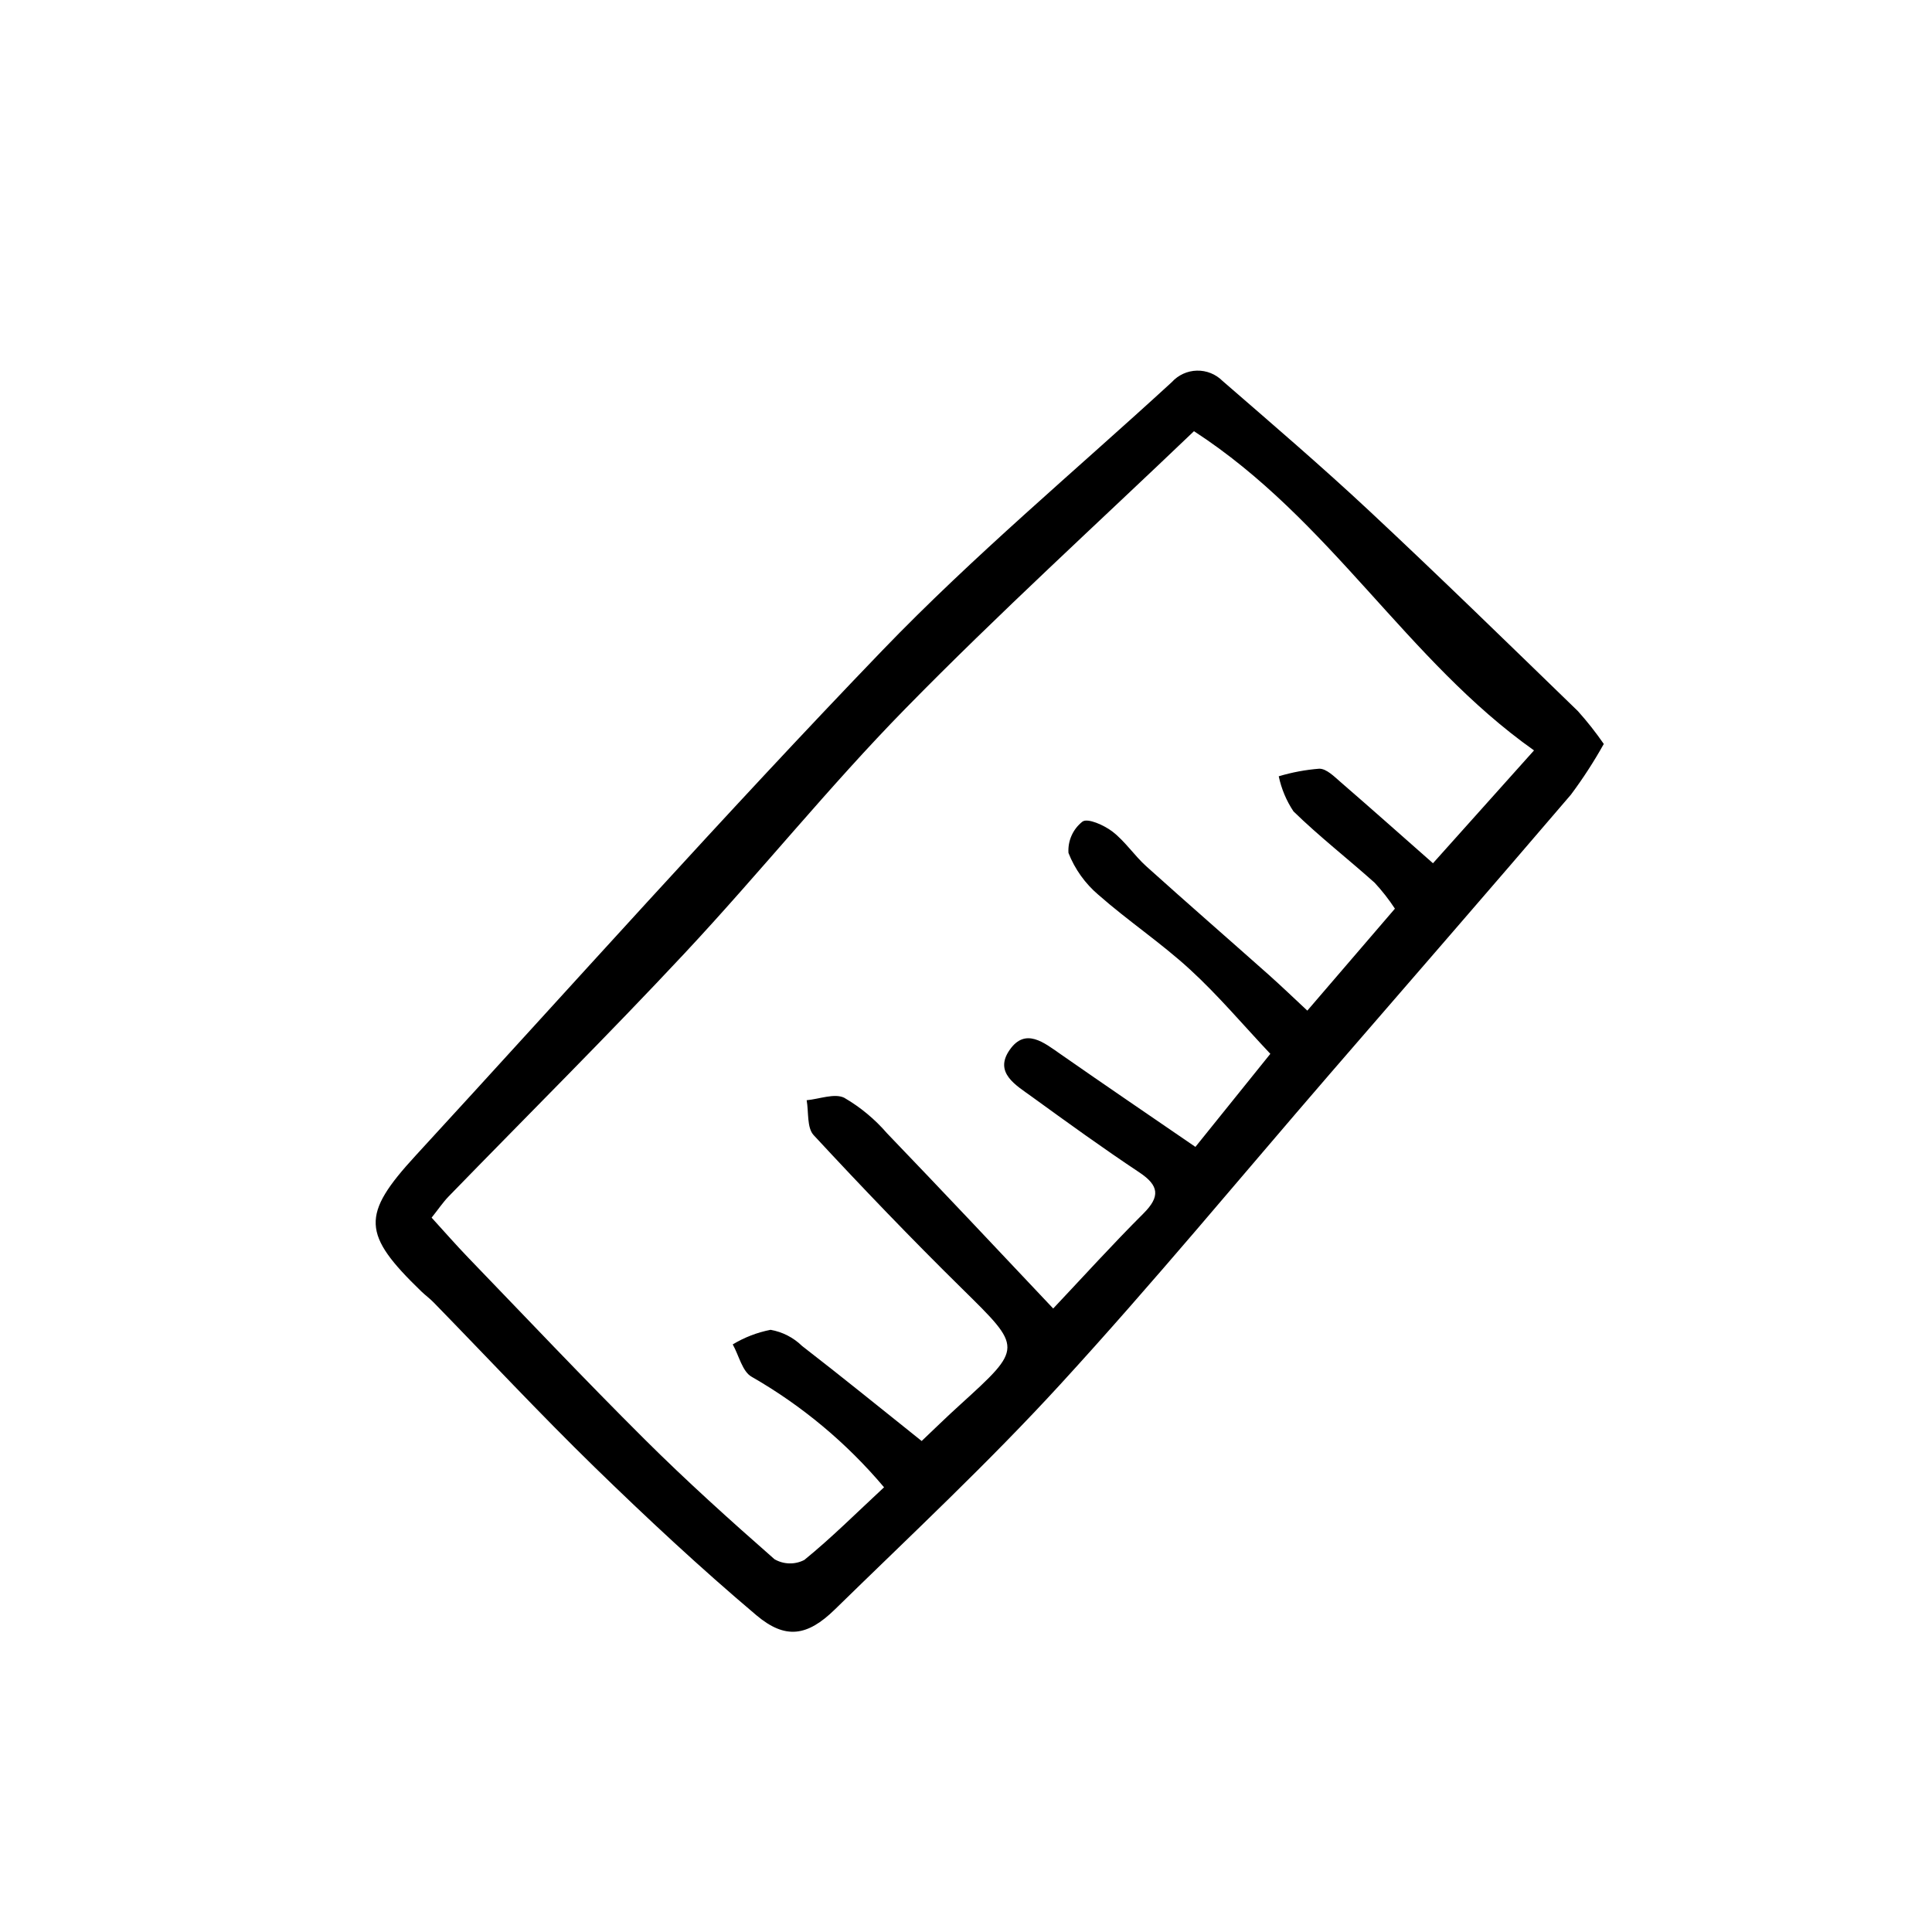 <?xml version="1.0" encoding="UTF-8"?>
<!-- Uploaded to: ICON Repo, www.svgrepo.com, Generator: ICON Repo Mixer Tools -->
<svg fill="#000000" width="800px" height="800px" version="1.1" viewBox="144 144 512 512" xmlns="http://www.w3.org/2000/svg">
 <path d="m569.02 341.16c-2.609 4.668-5.519 9.16-8.719 13.445-21.16 24.746-42.531 49.305-63.824 73.93-23.754 27.477-46.898 55.508-71.43 82.273-19.008 20.75-39.664 40.035-59.816 59.73-7.285 7.113-13.098 8-20.789 1.512-14.812-12.508-29.035-25.766-42.93-39.297-14.543-14.184-28.402-29.043-42.582-43.582-1.008-1.043-2.203-1.906-3.25-2.91-15.754-15.215-16.031-20.242-1.547-36.004 41.121-44.719 81.57-90.117 123.7-133.89 24.141-25.078 51.031-47.531 76.727-71.117h-0.004c1.707-1.875 4.106-2.969 6.641-3.027 2.535-0.059 4.981 0.922 6.773 2.715 13.098 11.359 26.305 22.672 38.98 34.52 18.641 17.418 36.895 35.242 55.211 52.996 2.469 2.754 4.762 5.66 6.863 8.707zm-180.77 184.72c3.074-2.906 6.551-6.324 10.184-9.609 16.715-15.199 16.531-14.988 0.559-30.73-13.457-13.238-26.539-26.879-39.371-40.723-1.82-1.965-1.289-6.109-1.848-9.246 3.379-0.312 7.41-1.926 9.992-0.637l-0.004 0.004c4.269 2.484 8.098 5.668 11.324 9.41 14.691 15.285 29.223 30.73 44.023 46.422 7.977-8.453 15.742-17.035 23.922-25.191 4.492-4.492 4.137-7.402-1.102-10.887-9.68-6.438-19.109-13.254-28.52-20.082-4.16-3.023-10.078-6.324-5.828-12.391 4.16-5.969 9.07-1.93 13.488 1.148 11.844 8.262 23.789 16.379 35.73 24.57l19.855-24.66c-7.25-7.691-13.824-15.504-21.285-22.348-7.684-7.055-16.453-12.898-24.285-19.801h-0.008c-3.508-2.988-6.227-6.793-7.918-11.082-0.215-3.211 1.172-6.32 3.703-8.309 1.391-1.008 5.754 0.953 7.957 2.648 3.352 2.586 5.785 6.328 8.957 9.191 10.766 9.691 21.703 19.199 32.531 28.824 3.387 3.023 6.644 6.16 10.148 9.426l23.215-27.023h-0.004c-1.59-2.43-3.383-4.723-5.356-6.852-7.125-6.379-14.707-12.277-21.539-18.941l0.004-0.004c-1.875-2.816-3.195-5.969-3.894-9.281 3.5-1.051 7.106-1.727 10.75-2.012 1.949 0 4.031 2.156 5.785 3.668 8.062 6.977 16.035 14.07 24.34 21.387l26.777-29.902c-33.754-23.875-53.879-61.082-90.117-84.594-25.527 24.414-51.723 48.254-76.473 73.516-20.332 20.746-38.582 43.52-58.441 64.766-20.445 21.887-41.711 43-62.582 64.488-1.547 1.594-2.793 3.477-4.535 5.648 3.43 3.758 6.469 7.246 9.68 10.578 15.508 16.078 30.852 32.32 46.684 48.078 11.082 11.039 22.738 21.543 34.5 31.859h-0.004c2.434 1.414 5.422 1.488 7.918 0.191 7.176-5.836 13.742-12.402 21.121-19.25-9.887-11.73-21.75-21.641-35.059-29.273-2.492-1.355-3.391-5.652-5.039-8.594 3.09-1.867 6.484-3.176 10.027-3.867 3.152 0.555 6.066 2.051 8.355 4.289 10.555 8.164 20.883 16.547 31.68 25.176z"/>
</svg>